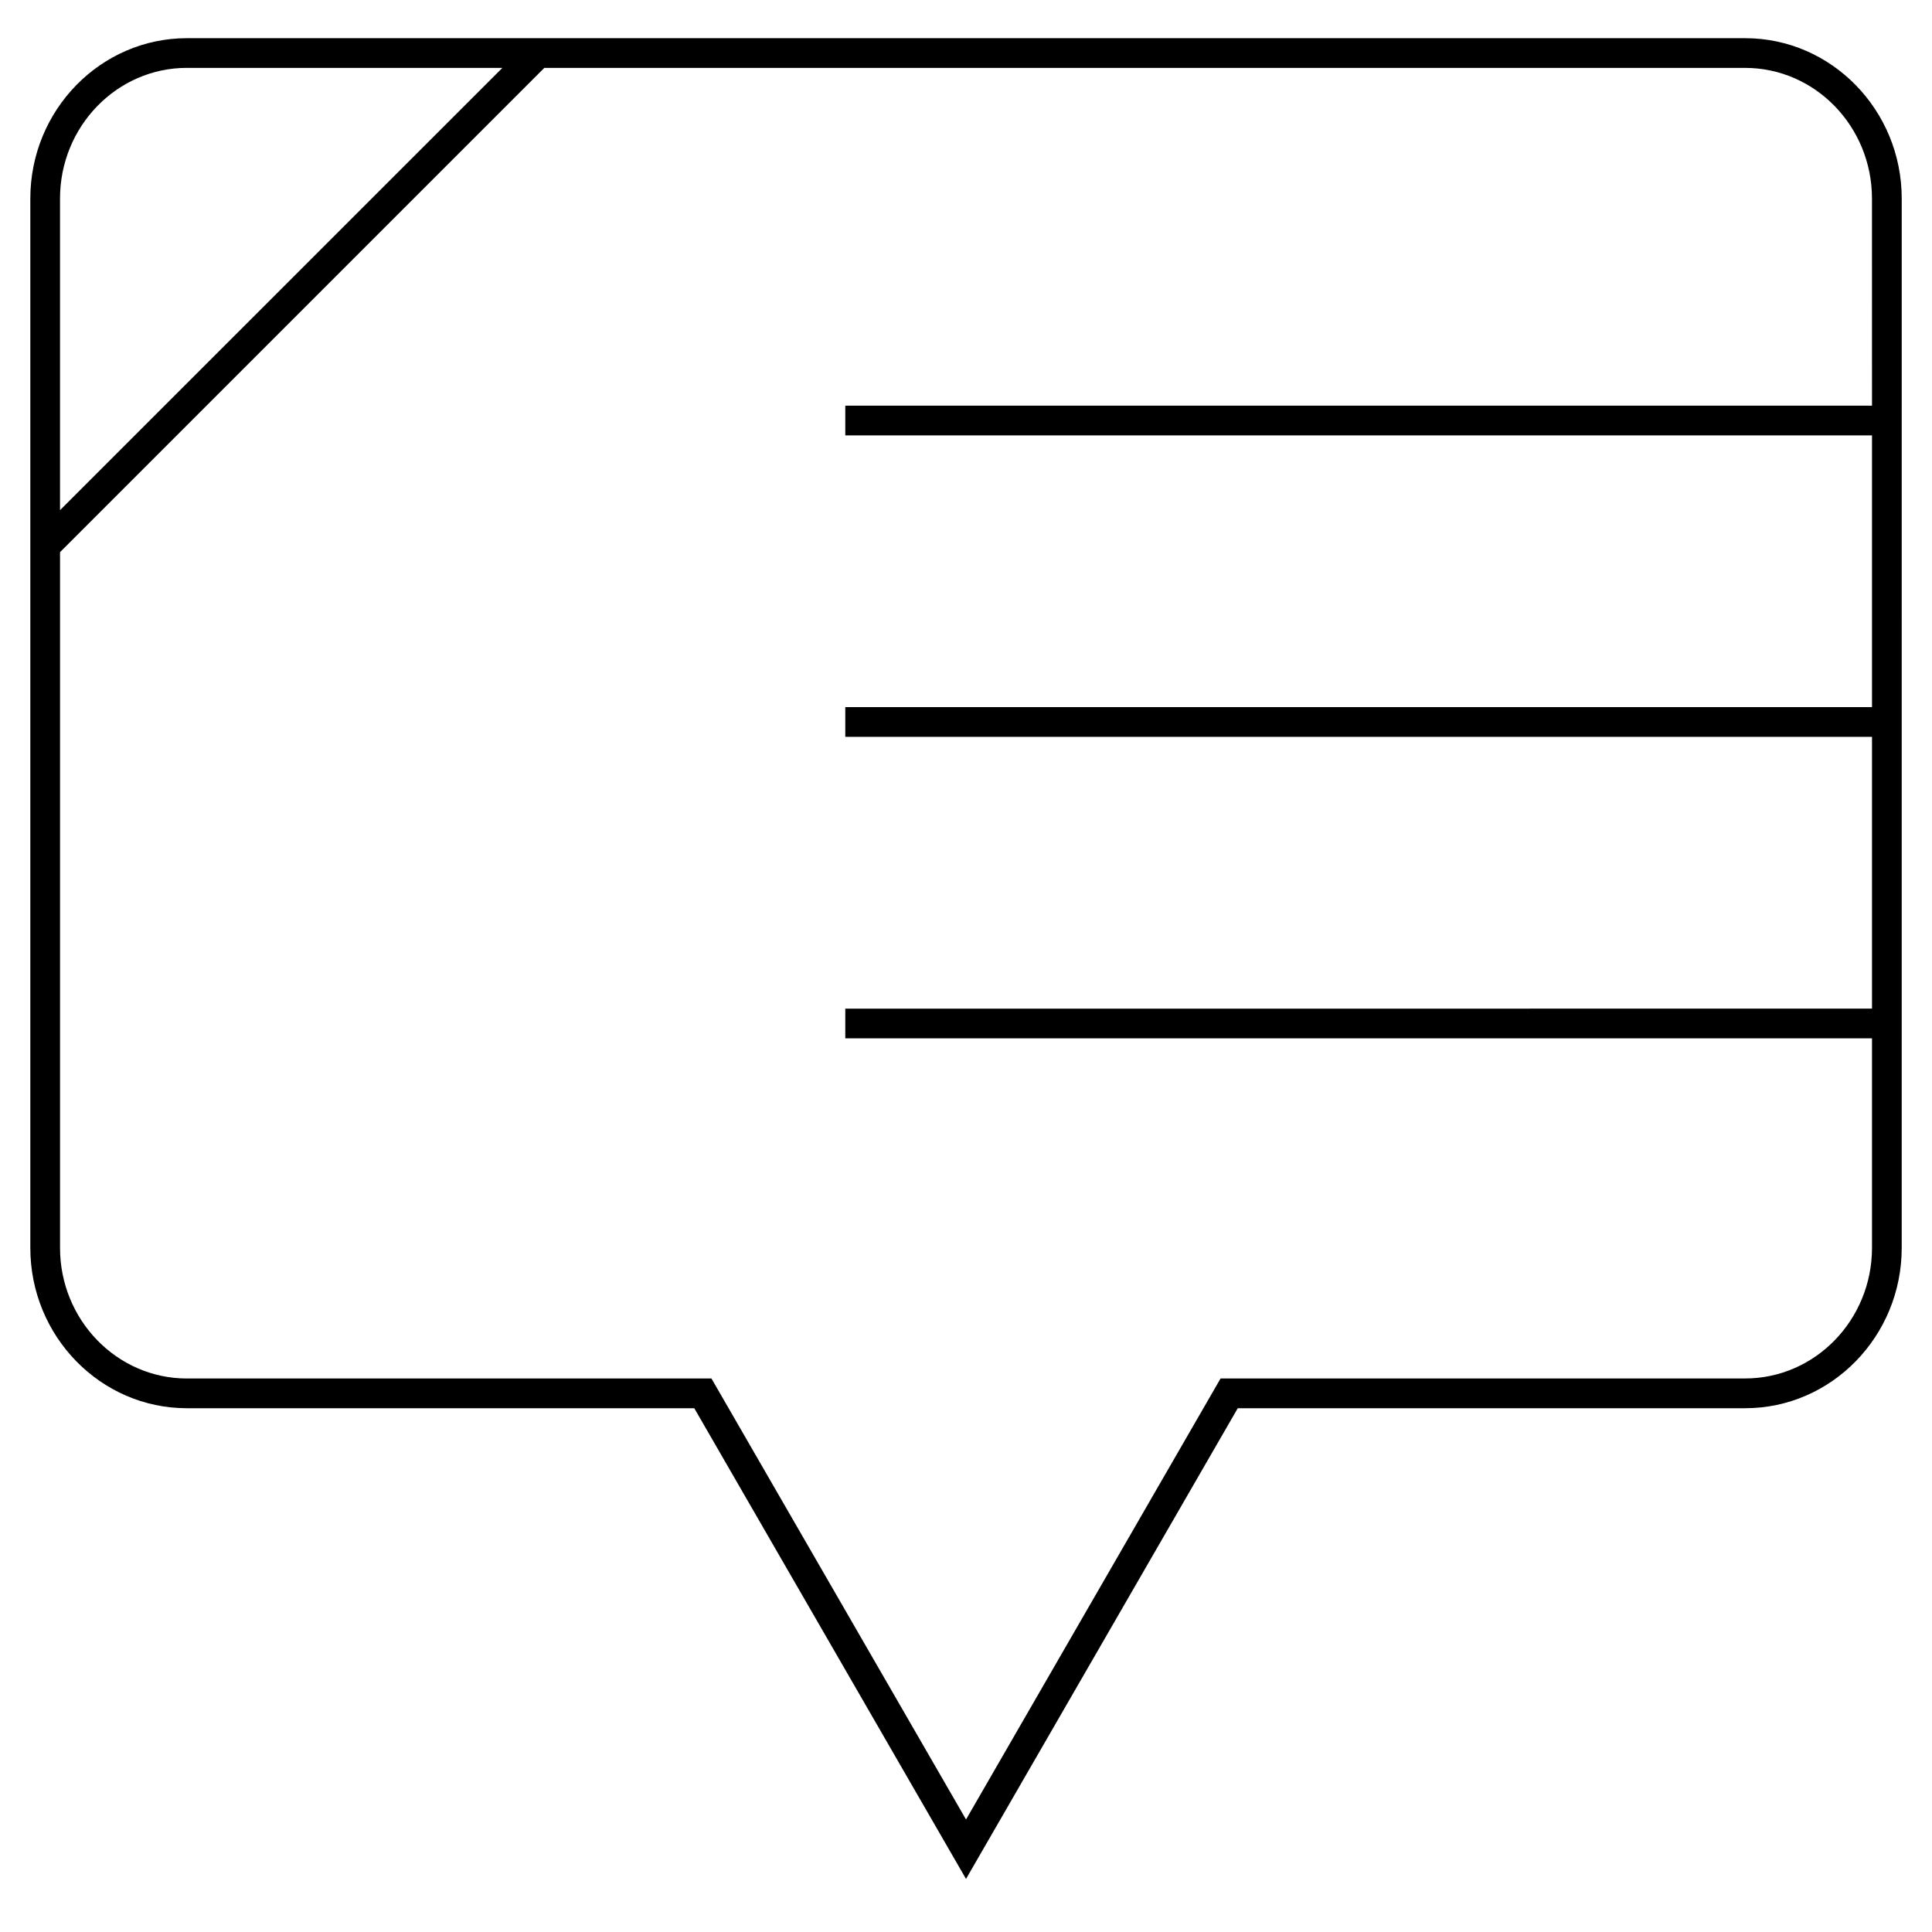 <?xml version="1.0" encoding="UTF-8"?>
<!-- Uploaded to: SVG Repo, www.svgrepo.com, Generator: SVG Repo Mixer Tools -->
<svg fill="#000000" width="800px" height="800px" version="1.1" viewBox="144 144 512 512" xmlns="http://www.w3.org/2000/svg">
 <path d="m606.48 154.12h-412.96c-22.875 0-41.484 19.066-41.484 42.492v278.09c0 23.426 18.609 42.492 41.484 42.492h134.47l72.016 124.74 72.012-124.74h134.47c22.875 0 41.484-19.066 41.484-42.492l0.004-278.09c0-23.426-18.609-42.492-41.488-42.492zm-412.96 7.871h83.617l-117.23 117.21v-82.594c0-19.098 15.082-34.621 33.613-34.621zm446.58 89.52h-272.09v7.871h272.09v72.012l-272.09 0.004v7.871h272.09v72.027l-272.09 0.004v7.871h272.09v55.512c0 19.098-15.082 34.621-33.613 34.621h-139.02l-67.461 116.88-67.465-116.87h-139.02c-18.531 0-33.613-15.523-33.613-34.621v-184.36l128.34-128.34h318.23c18.531 0 33.613 15.523 33.613 34.621z"/>
</svg>